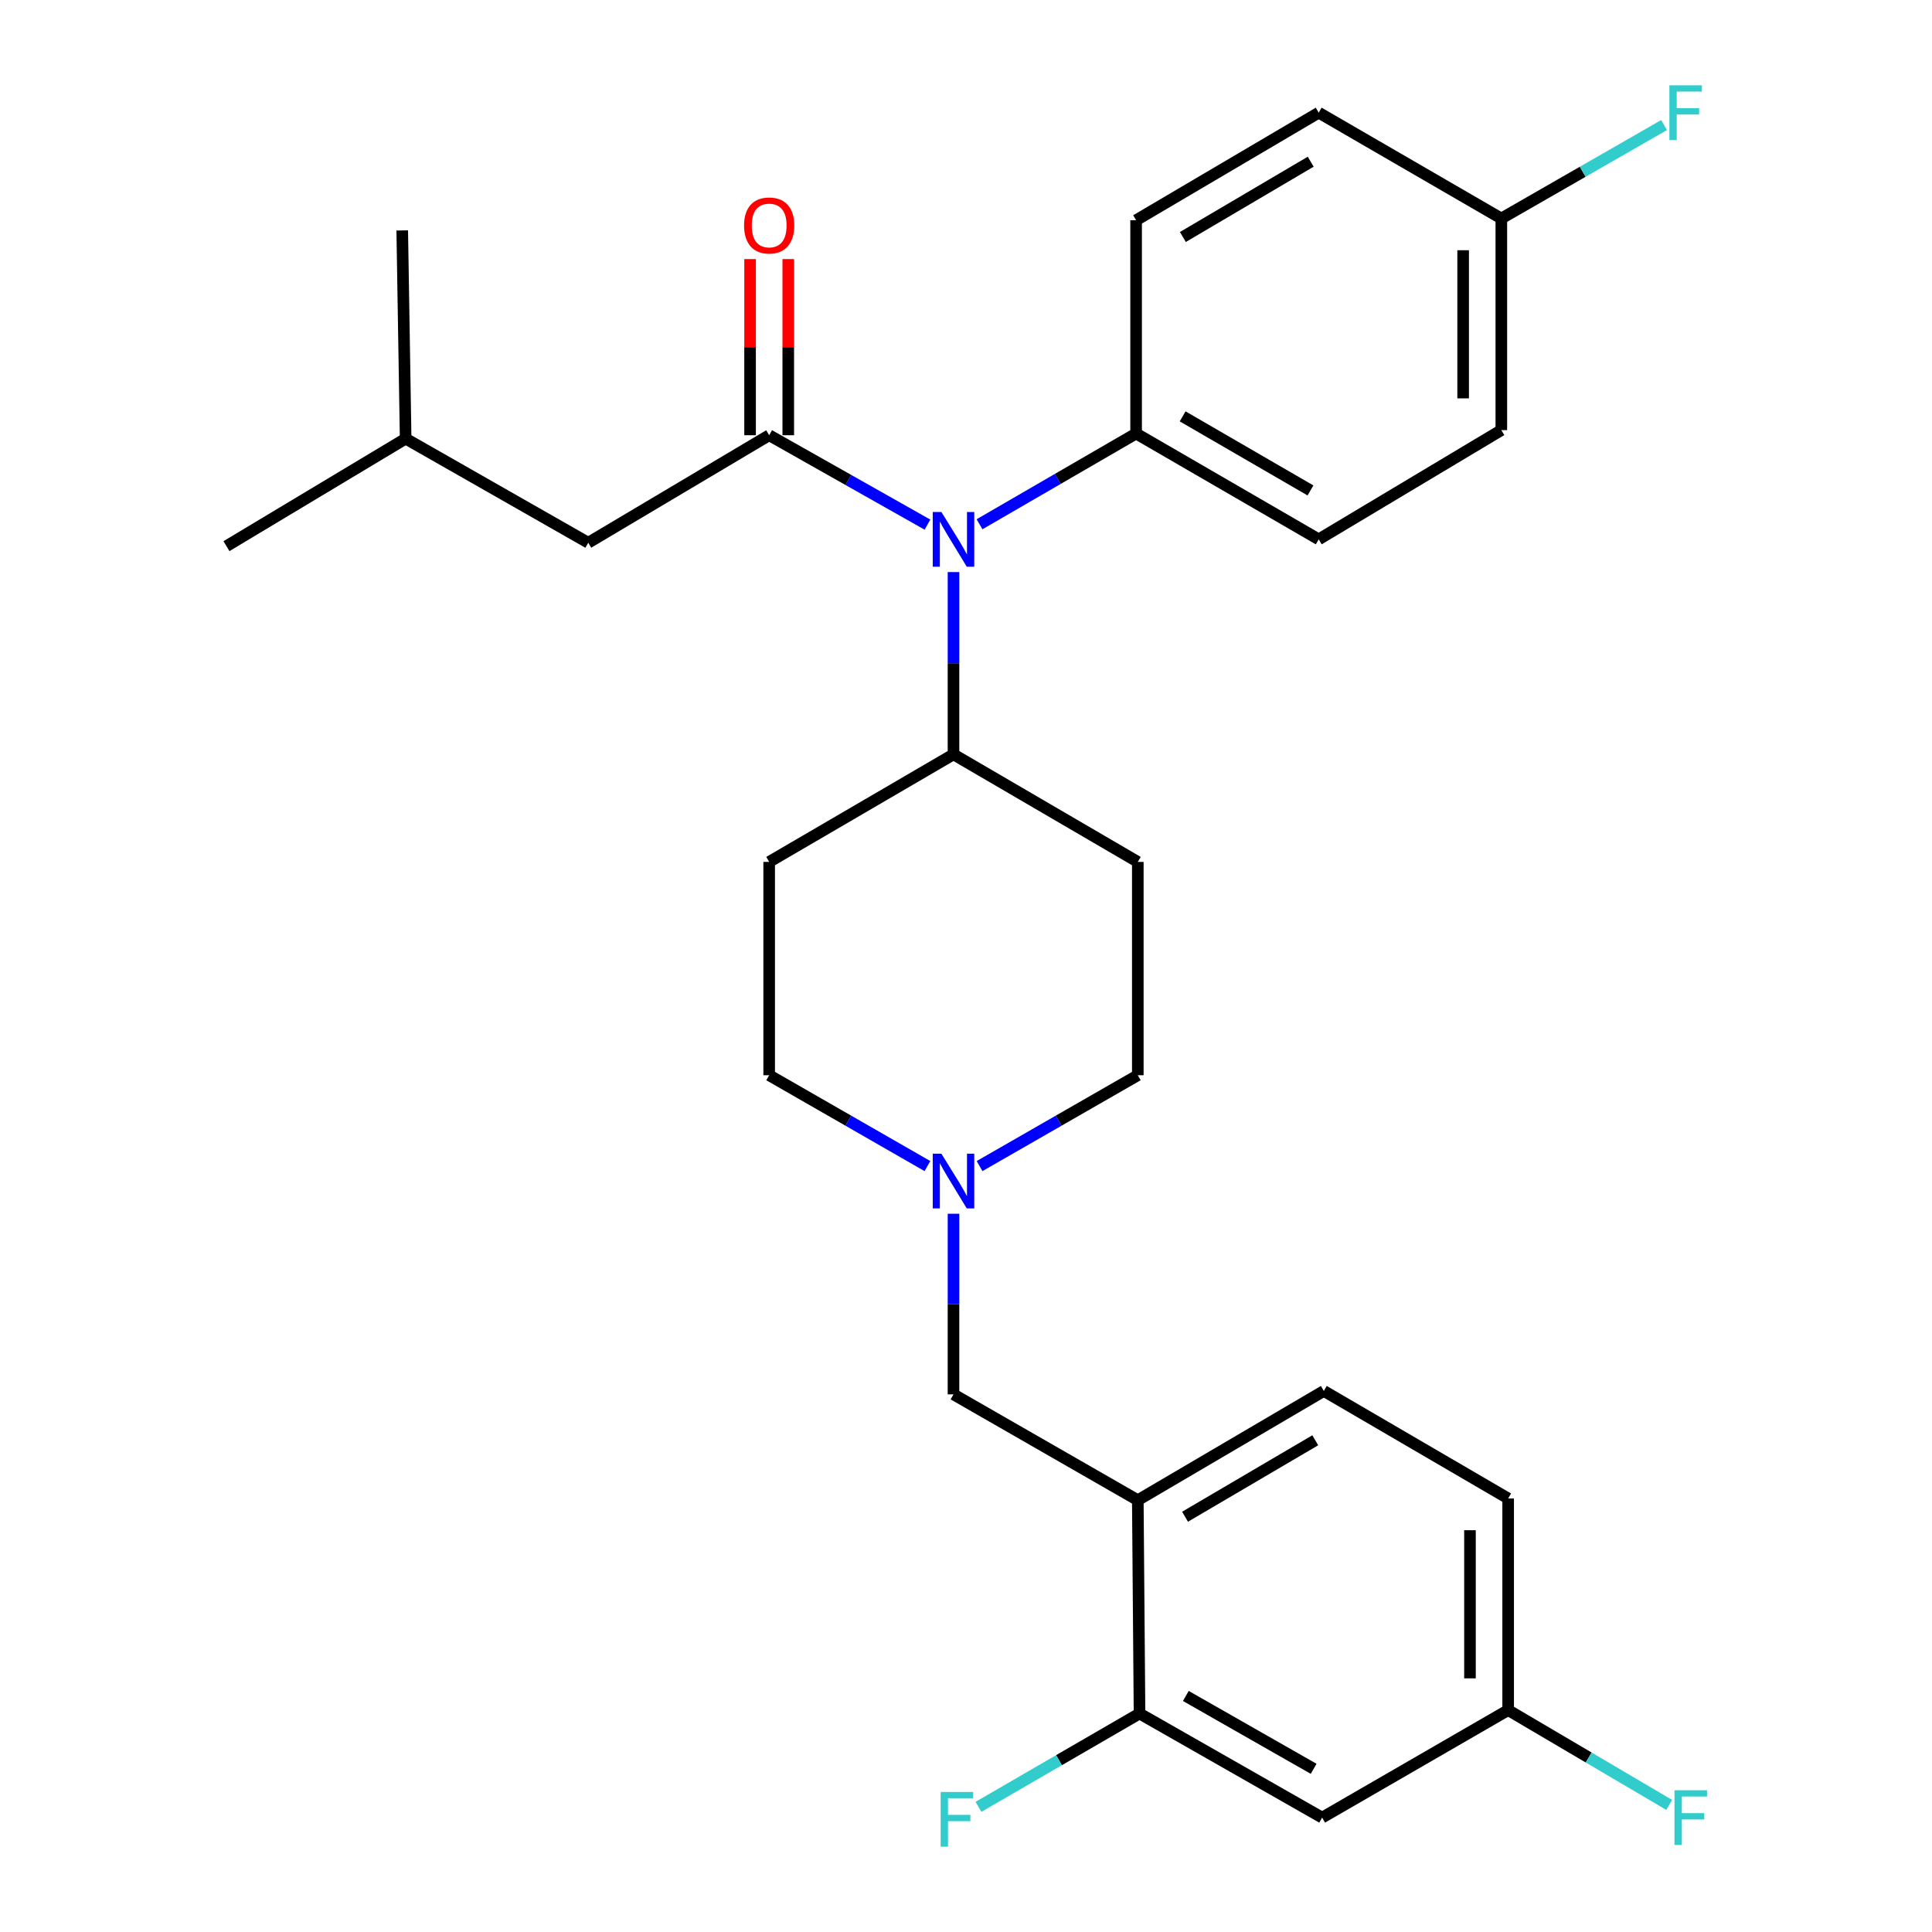 <?xml version='1.0' encoding='iso-8859-1'?>
<svg version='1.1' baseProfile='full'
              xmlns='http://www.w3.org/2000/svg'
                      xmlns:rdkit='http://www.rdkit.org/xml'
                      xmlns:xlink='http://www.w3.org/1999/xlink'
                  xml:space='preserve'
width='1000px' height='1000px' viewBox='0 0 1000 1000'>
<!-- END OF HEADER -->
<rect style='opacity:1.0;fill:#FFFFFF;stroke:none' width='1000' height='1000' x='0' y='0'> </rect>
<path class='bond-0' d='M 398.122,446.12 L 398.122,556.538' style='fill:none;fill-rule:evenodd;stroke:#000000;stroke-width:6px;stroke-linecap:butt;stroke-linejoin:miter;stroke-opacity:1' />
<path class='bond-1' d='M 398.122,446.12 L 493.529,390.46' style='fill:none;fill-rule:evenodd;stroke:#000000;stroke-width:6px;stroke-linecap:butt;stroke-linejoin:miter;stroke-opacity:1' />
<path class='bond-2' d='M 398.122,556.538 L 439.08,580.05' style='fill:none;fill-rule:evenodd;stroke:#000000;stroke-width:6px;stroke-linecap:butt;stroke-linejoin:miter;stroke-opacity:1' />
<path class='bond-2' d='M 439.08,580.05 L 480.039,603.563' style='fill:none;fill-rule:evenodd;stroke:#0000FF;stroke-width:6px;stroke-linecap:butt;stroke-linejoin:miter;stroke-opacity:1' />
<path class='bond-3' d='M 507.019,603.562 L 547.973,580.05' style='fill:none;fill-rule:evenodd;stroke:#0000FF;stroke-width:6px;stroke-linecap:butt;stroke-linejoin:miter;stroke-opacity:1' />
<path class='bond-3' d='M 547.973,580.05 L 588.926,556.538' style='fill:none;fill-rule:evenodd;stroke:#000000;stroke-width:6px;stroke-linecap:butt;stroke-linejoin:miter;stroke-opacity:1' />
<path class='bond-4' d='M 493.529,628.228 L 493.529,674.977' style='fill:none;fill-rule:evenodd;stroke:#0000FF;stroke-width:6px;stroke-linecap:butt;stroke-linejoin:miter;stroke-opacity:1' />
<path class='bond-4' d='M 493.529,674.977 L 493.529,721.725' style='fill:none;fill-rule:evenodd;stroke:#000000;stroke-width:6px;stroke-linecap:butt;stroke-linejoin:miter;stroke-opacity:1' />
<path class='bond-5' d='M 588.926,556.538 L 588.926,446.12' style='fill:none;fill-rule:evenodd;stroke:#000000;stroke-width:6px;stroke-linecap:butt;stroke-linejoin:miter;stroke-opacity:1' />
<path class='bond-6' d='M 588.926,446.12 L 493.529,390.46' style='fill:none;fill-rule:evenodd;stroke:#000000;stroke-width:6px;stroke-linecap:butt;stroke-linejoin:miter;stroke-opacity:1' />
<path class='bond-7' d='M 493.529,390.46 L 493.529,343.283' style='fill:none;fill-rule:evenodd;stroke:#000000;stroke-width:6px;stroke-linecap:butt;stroke-linejoin:miter;stroke-opacity:1' />
<path class='bond-7' d='M 493.529,343.283 L 493.529,296.107' style='fill:none;fill-rule:evenodd;stroke:#0000FF;stroke-width:6px;stroke-linecap:butt;stroke-linejoin:miter;stroke-opacity:1' />
<path class='bond-8' d='M 780.621,775.606 L 780.621,885.145' style='fill:none;fill-rule:evenodd;stroke:#000000;stroke-width:6px;stroke-linecap:butt;stroke-linejoin:miter;stroke-opacity:1' />
<path class='bond-8' d='M 760.856,792.037 L 760.856,868.714' style='fill:none;fill-rule:evenodd;stroke:#000000;stroke-width:6px;stroke-linecap:butt;stroke-linejoin:miter;stroke-opacity:1' />
<path class='bond-9' d='M 780.621,775.606 L 685.213,719.957' style='fill:none;fill-rule:evenodd;stroke:#000000;stroke-width:6px;stroke-linecap:butt;stroke-linejoin:miter;stroke-opacity:1' />
<path class='bond-10' d='M 780.621,885.145 L 684.334,940.793' style='fill:none;fill-rule:evenodd;stroke:#000000;stroke-width:6px;stroke-linecap:butt;stroke-linejoin:miter;stroke-opacity:1' />
<path class='bond-11' d='M 780.621,885.145 L 822.299,909.683' style='fill:none;fill-rule:evenodd;stroke:#000000;stroke-width:6px;stroke-linecap:butt;stroke-linejoin:miter;stroke-opacity:1' />
<path class='bond-11' d='M 822.299,909.683 L 863.977,934.222' style='fill:none;fill-rule:evenodd;stroke:#33CCCC;stroke-width:6px;stroke-linecap:butt;stroke-linejoin:miter;stroke-opacity:1' />
<path class='bond-12' d='M 480.05,271.55 L 439.086,248.412' style='fill:none;fill-rule:evenodd;stroke:#0000FF;stroke-width:6px;stroke-linecap:butt;stroke-linejoin:miter;stroke-opacity:1' />
<path class='bond-12' d='M 439.086,248.412 L 398.122,225.273' style='fill:none;fill-rule:evenodd;stroke:#000000;stroke-width:6px;stroke-linecap:butt;stroke-linejoin:miter;stroke-opacity:1' />
<path class='bond-13' d='M 507,271.358 L 547.524,247.876' style='fill:none;fill-rule:evenodd;stroke:#0000FF;stroke-width:6px;stroke-linecap:butt;stroke-linejoin:miter;stroke-opacity:1' />
<path class='bond-13' d='M 547.524,247.876 L 588.048,224.394' style='fill:none;fill-rule:evenodd;stroke:#000000;stroke-width:6px;stroke-linecap:butt;stroke-linejoin:miter;stroke-opacity:1' />
<path class='bond-14' d='M 304.482,280.921 L 209.963,227.041' style='fill:none;fill-rule:evenodd;stroke:#000000;stroke-width:6px;stroke-linecap:butt;stroke-linejoin:miter;stroke-opacity:1' />
<path class='bond-15' d='M 304.482,280.921 L 398.122,225.273' style='fill:none;fill-rule:evenodd;stroke:#000000;stroke-width:6px;stroke-linecap:butt;stroke-linejoin:miter;stroke-opacity:1' />
<path class='bond-16' d='M 408.004,225.273 L 408.004,179.686' style='fill:none;fill-rule:evenodd;stroke:#000000;stroke-width:6px;stroke-linecap:butt;stroke-linejoin:miter;stroke-opacity:1' />
<path class='bond-16' d='M 408.004,179.686 L 408.004,134.099' style='fill:none;fill-rule:evenodd;stroke:#FF0000;stroke-width:6px;stroke-linecap:butt;stroke-linejoin:miter;stroke-opacity:1' />
<path class='bond-16' d='M 388.239,225.273 L 388.239,179.686' style='fill:none;fill-rule:evenodd;stroke:#000000;stroke-width:6px;stroke-linecap:butt;stroke-linejoin:miter;stroke-opacity:1' />
<path class='bond-16' d='M 388.239,179.686 L 388.239,134.099' style='fill:none;fill-rule:evenodd;stroke:#FF0000;stroke-width:6px;stroke-linecap:butt;stroke-linejoin:miter;stroke-opacity:1' />
<path class='bond-17' d='M 209.963,227.041 L 117.212,282.689' style='fill:none;fill-rule:evenodd;stroke:#000000;stroke-width:6px;stroke-linecap:butt;stroke-linejoin:miter;stroke-opacity:1' />
<path class='bond-18' d='M 209.963,227.041 L 208.195,119.269' style='fill:none;fill-rule:evenodd;stroke:#000000;stroke-width:6px;stroke-linecap:butt;stroke-linejoin:miter;stroke-opacity:1' />
<path class='bond-19' d='M 588.048,224.394 L 588.048,113.987' style='fill:none;fill-rule:evenodd;stroke:#000000;stroke-width:6px;stroke-linecap:butt;stroke-linejoin:miter;stroke-opacity:1' />
<path class='bond-20' d='M 588.048,224.394 L 682.566,279.164' style='fill:none;fill-rule:evenodd;stroke:#000000;stroke-width:6px;stroke-linecap:butt;stroke-linejoin:miter;stroke-opacity:1' />
<path class='bond-20' d='M 612.135,215.509 L 678.298,253.848' style='fill:none;fill-rule:evenodd;stroke:#000000;stroke-width:6px;stroke-linecap:butt;stroke-linejoin:miter;stroke-opacity:1' />
<path class='bond-21' d='M 777.085,113.087 L 777.085,222.627' style='fill:none;fill-rule:evenodd;stroke:#000000;stroke-width:6px;stroke-linecap:butt;stroke-linejoin:miter;stroke-opacity:1' />
<path class='bond-21' d='M 757.32,129.518 L 757.32,206.196' style='fill:none;fill-rule:evenodd;stroke:#000000;stroke-width:6px;stroke-linecap:butt;stroke-linejoin:miter;stroke-opacity:1' />
<path class='bond-22' d='M 777.085,113.087 L 819.204,88.908' style='fill:none;fill-rule:evenodd;stroke:#000000;stroke-width:6px;stroke-linecap:butt;stroke-linejoin:miter;stroke-opacity:1' />
<path class='bond-22' d='M 819.204,88.908 L 861.322,64.73' style='fill:none;fill-rule:evenodd;stroke:#33CCCC;stroke-width:6px;stroke-linecap:butt;stroke-linejoin:miter;stroke-opacity:1' />
<path class='bond-23' d='M 777.085,113.087 L 682.566,58.317' style='fill:none;fill-rule:evenodd;stroke:#000000;stroke-width:6px;stroke-linecap:butt;stroke-linejoin:miter;stroke-opacity:1' />
<path class='bond-24' d='M 588.048,113.987 L 682.566,58.317' style='fill:none;fill-rule:evenodd;stroke:#000000;stroke-width:6px;stroke-linecap:butt;stroke-linejoin:miter;stroke-opacity:1' />
<path class='bond-24' d='M 612.256,122.667 L 678.419,83.698' style='fill:none;fill-rule:evenodd;stroke:#000000;stroke-width:6px;stroke-linecap:butt;stroke-linejoin:miter;stroke-opacity:1' />
<path class='bond-25' d='M 682.566,279.164 L 777.085,222.627' style='fill:none;fill-rule:evenodd;stroke:#000000;stroke-width:6px;stroke-linecap:butt;stroke-linejoin:miter;stroke-opacity:1' />
<path class='bond-26' d='M 685.213,719.957 L 588.926,776.495' style='fill:none;fill-rule:evenodd;stroke:#000000;stroke-width:6px;stroke-linecap:butt;stroke-linejoin:miter;stroke-opacity:1' />
<path class='bond-26' d='M 680.777,745.482 L 613.377,785.058' style='fill:none;fill-rule:evenodd;stroke:#000000;stroke-width:6px;stroke-linecap:butt;stroke-linejoin:miter;stroke-opacity:1' />
<path class='bond-27' d='M 684.334,940.793 L 589.816,886.913' style='fill:none;fill-rule:evenodd;stroke:#000000;stroke-width:6px;stroke-linecap:butt;stroke-linejoin:miter;stroke-opacity:1' />
<path class='bond-27' d='M 679.945,915.541 L 613.782,877.824' style='fill:none;fill-rule:evenodd;stroke:#000000;stroke-width:6px;stroke-linecap:butt;stroke-linejoin:miter;stroke-opacity:1' />
<path class='bond-28' d='M 588.926,776.495 L 589.816,886.913' style='fill:none;fill-rule:evenodd;stroke:#000000;stroke-width:6px;stroke-linecap:butt;stroke-linejoin:miter;stroke-opacity:1' />
<path class='bond-29' d='M 588.926,776.495 L 493.529,721.725' style='fill:none;fill-rule:evenodd;stroke:#000000;stroke-width:6px;stroke-linecap:butt;stroke-linejoin:miter;stroke-opacity:1' />
<path class='bond-30' d='M 589.816,886.913 L 548.132,911.067' style='fill:none;fill-rule:evenodd;stroke:#000000;stroke-width:6px;stroke-linecap:butt;stroke-linejoin:miter;stroke-opacity:1' />
<path class='bond-30' d='M 548.132,911.067 L 506.448,935.221' style='fill:none;fill-rule:evenodd;stroke:#33CCCC;stroke-width:6px;stroke-linecap:butt;stroke-linejoin:miter;stroke-opacity:1' />
<path  class='atom-2' d='M 487.269 597.147
L 496.549 612.147
Q 497.469 613.627, 498.949 616.307
Q 500.429 618.987, 500.509 619.147
L 500.509 597.147
L 504.269 597.147
L 504.269 625.467
L 500.389 625.467
L 490.429 609.067
Q 489.269 607.147, 488.029 604.947
Q 486.829 602.747, 486.469 602.067
L 486.469 625.467
L 482.789 625.467
L 482.789 597.147
L 487.269 597.147
' fill='#0000FF'/>
<path  class='atom-8' d='M 487.269 265.004
L 496.549 280.004
Q 497.469 281.484, 498.949 284.164
Q 500.429 286.844, 500.509 287.004
L 500.509 265.004
L 504.269 265.004
L 504.269 293.324
L 500.389 293.324
L 490.429 276.924
Q 489.269 275.004, 488.029 272.804
Q 486.829 270.604, 486.469 269.924
L 486.469 293.324
L 482.789 293.324
L 482.789 265.004
L 487.269 265.004
' fill='#0000FF'/>
<path  class='atom-11' d='M 385.122 116.703
Q 385.122 109.903, 388.482 106.103
Q 391.842 102.303, 398.122 102.303
Q 404.402 102.303, 407.762 106.103
Q 411.122 109.903, 411.122 116.703
Q 411.122 123.583, 407.722 127.503
Q 404.322 131.383, 398.122 131.383
Q 391.882 131.383, 388.482 127.503
Q 385.122 123.623, 385.122 116.703
M 398.122 128.183
Q 402.442 128.183, 404.762 125.303
Q 407.122 122.383, 407.122 116.703
Q 407.122 111.143, 404.762 108.343
Q 402.442 105.503, 398.122 105.503
Q 393.802 105.503, 391.442 108.303
Q 389.122 111.103, 389.122 116.703
Q 389.122 122.423, 391.442 125.303
Q 393.802 128.183, 398.122 128.183
' fill='#FF0000'/>
<path  class='atom-15' d='M 864.073 44.157
L 880.913 44.157
L 880.913 47.397
L 867.873 47.397
L 867.873 55.997
L 879.473 55.997
L 879.473 59.277
L 867.873 59.277
L 867.873 72.477
L 864.073 72.477
L 864.073 44.157
' fill='#33CCCC'/>
<path  class='atom-25' d='M 866.719 926.633
L 883.559 926.633
L 883.559 929.873
L 870.519 929.873
L 870.519 938.473
L 882.119 938.473
L 882.119 941.753
L 870.519 941.753
L 870.519 954.953
L 866.719 954.953
L 866.719 926.633
' fill='#33CCCC'/>
<path  class='atom-28' d='M 486.877 927.523
L 503.717 927.523
L 503.717 930.763
L 490.677 930.763
L 490.677 939.363
L 502.277 939.363
L 502.277 942.643
L 490.677 942.643
L 490.677 955.843
L 486.877 955.843
L 486.877 927.523
' fill='#33CCCC'/>
</svg>
